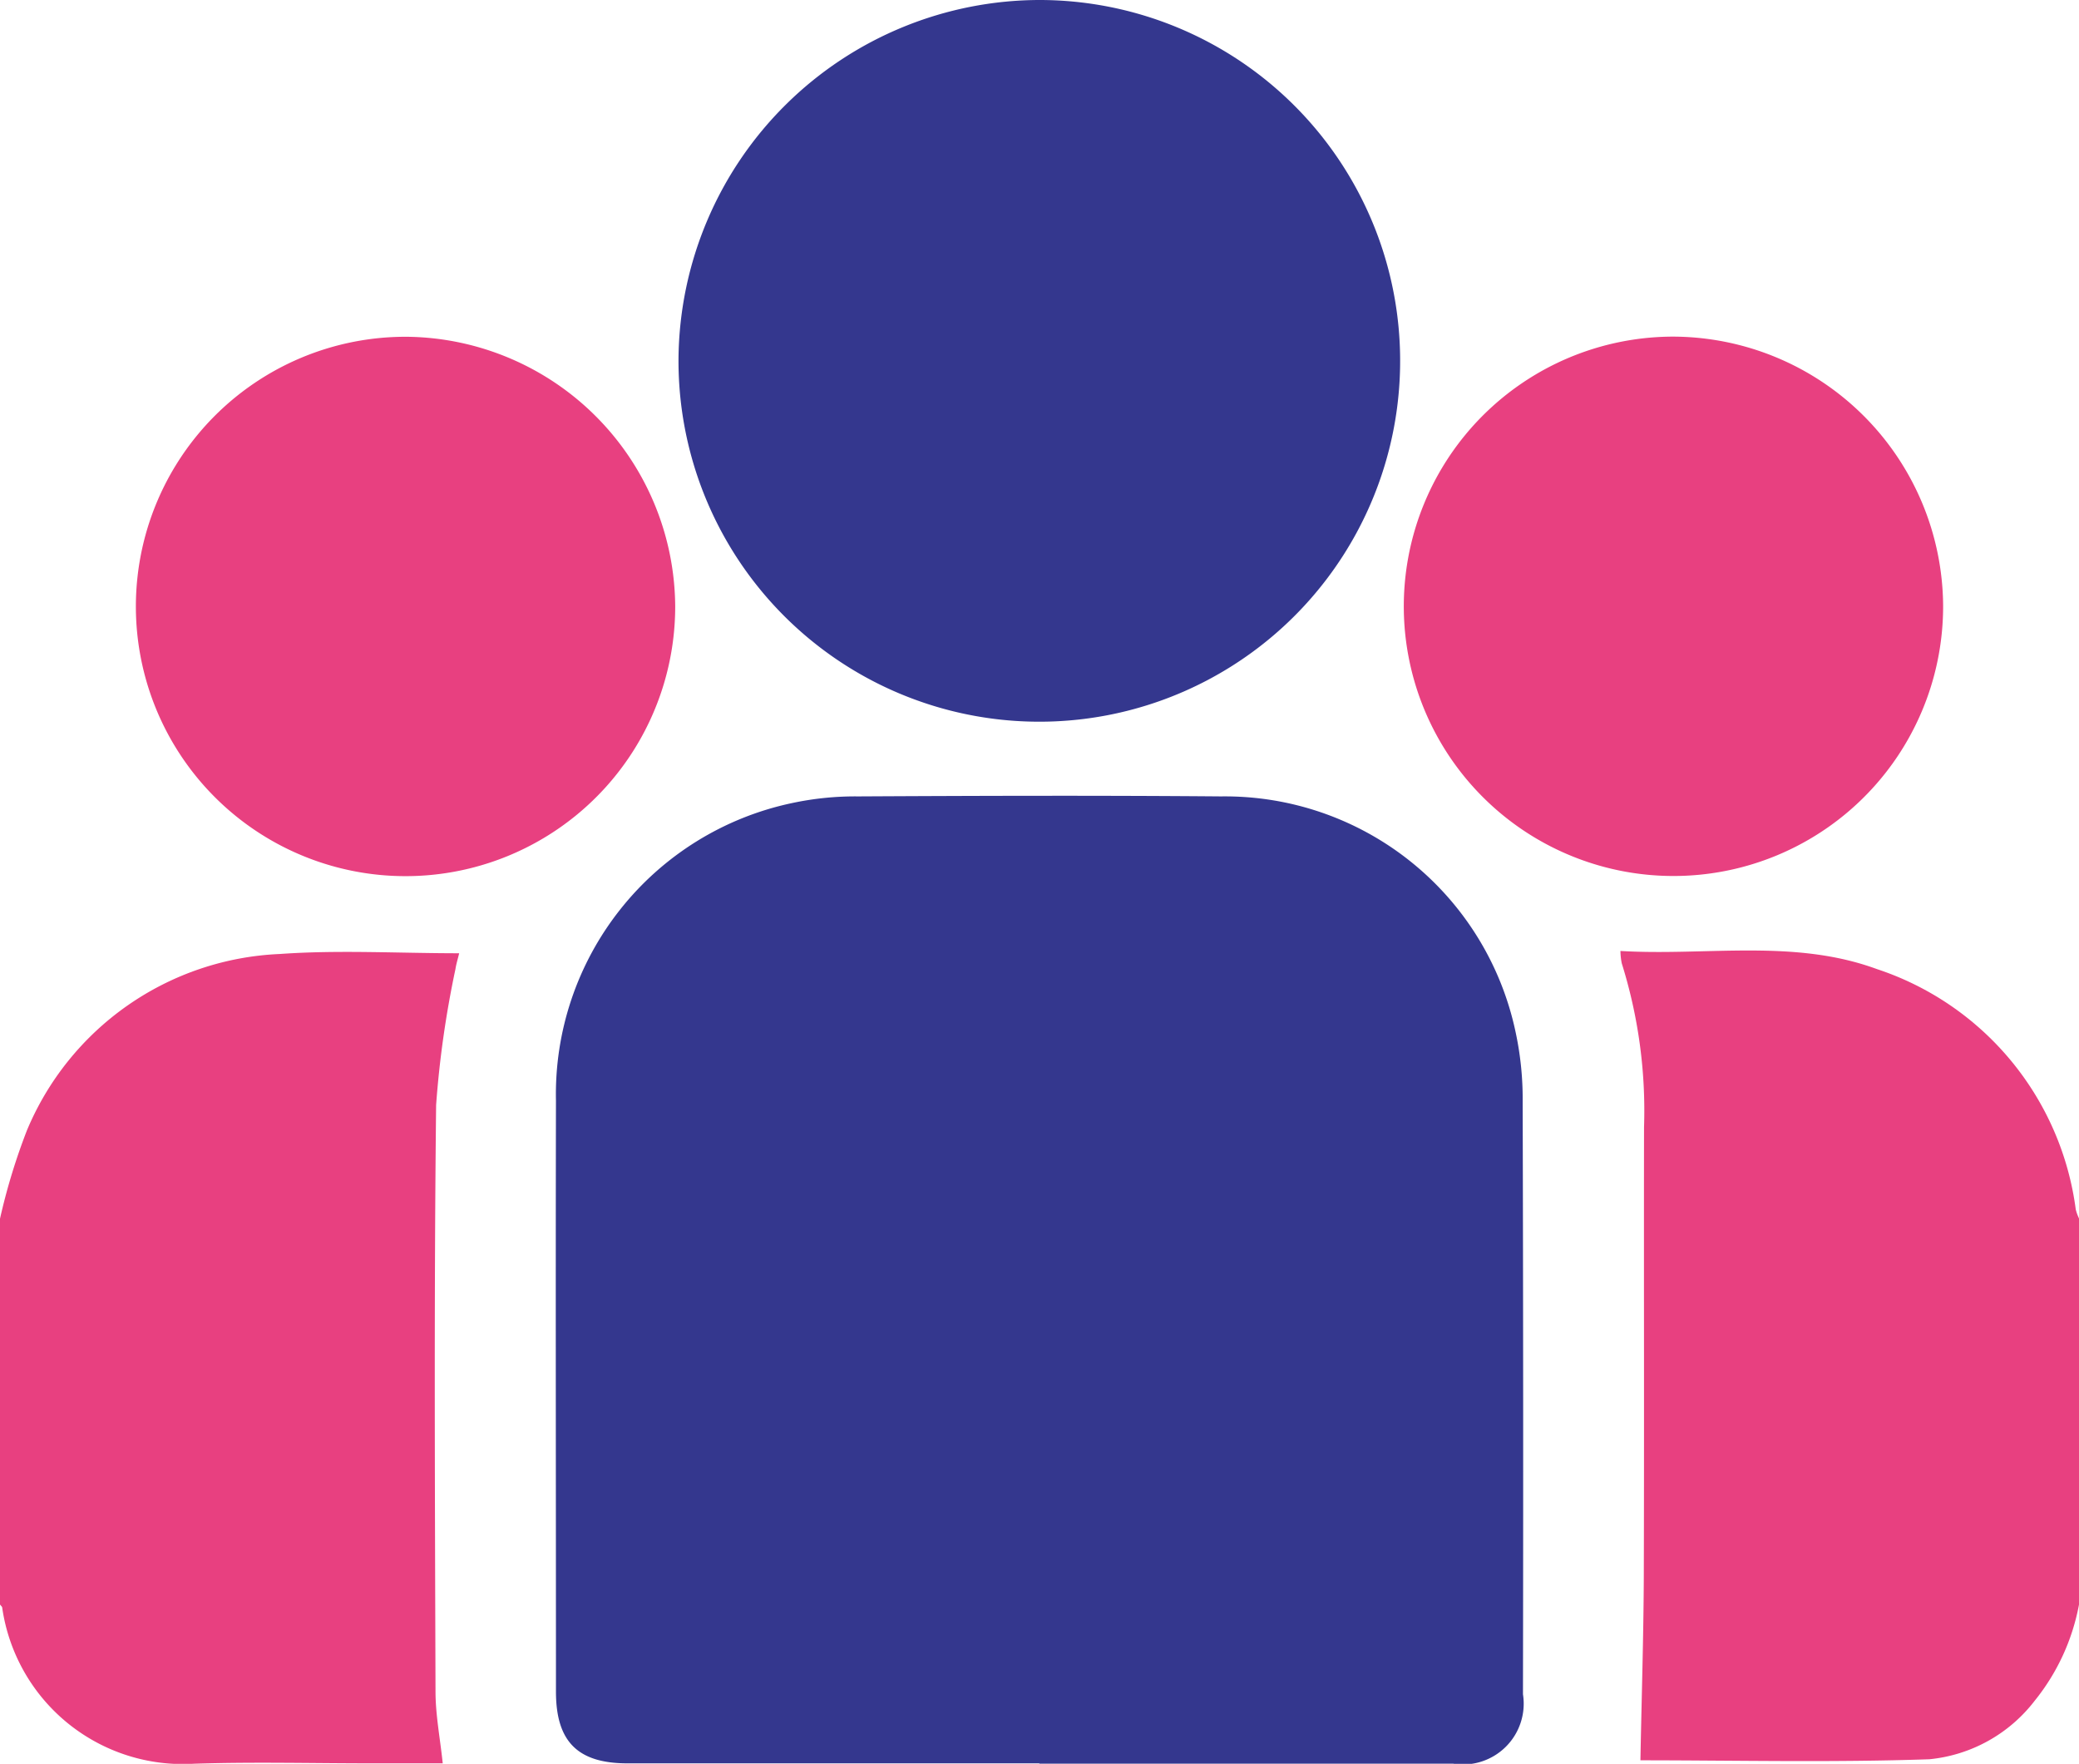 <svg id="Group_7736" data-name="Group 7736" xmlns="http://www.w3.org/2000/svg" xmlns:xlink="http://www.w3.org/1999/xlink" width="61.6" height="52.256" viewBox="0 0 61.6 52.256">
  <defs>
    <clipPath id="clip-path">
      <rect id="Rectangle_2426" data-name="Rectangle 2426" width="61.6" height="52.256" fill="#34378e"/>
    </clipPath>
  </defs>
  <g id="Group_7735" data-name="Group 7735" clip-path="url(#clip-path)">
    <path id="Path_4177" data-name="Path 4177" d="M0,195.435a18.332,18.332,0,0,1,.8-2.623,8.511,8.511,0,0,1,7.483-5.22c1.749-.125,3.514-.022,5.322-.022-.04.169-.087.316-.11.468a29.689,29.689,0,0,0-.573,4.026c-.064,5.792-.035,11.584-.018,17.377,0,.692.136,1.384.214,2.129H11.041c-1.763,0-3.528-.046-5.29.011a5.408,5.408,0,0,1-5.685-4.618c0-.035-.043-.065-.066-.1V195.435" transform="translate(0 -159.328)" fill="#e84080"/>
    <path id="Path_4178" data-name="Path 4178" d="M332.824,206.62a6.389,6.389,0,0,1-1.311,2.847,4.485,4.485,0,0,1-3.123,1.736c-2.9.1-5.8.031-8.561.031.033-1.777.091-3.591.1-5.406.014-4.449,0-8.9.007-13.349a14.6,14.6,0,0,0-.66-4.857,1.968,1.968,0,0,1-.039-.366c2.563.152,5.139-.368,7.6.537a8.688,8.688,0,0,1,5.891,7.122,1.481,1.481,0,0,0,.1.274Z" transform="translate(-271.224 -159.082)" fill="#e84080"/>
    <path id="Path_4179" data-name="Path 4179" d="M123.826,185.393q-6.1,0-12.206,0c-1.474,0-2.117-.646-2.117-2.125,0-5.834-.012-11.667,0-17.5a8.818,8.818,0,0,1,6.982-8.822,8.914,8.914,0,0,1,1.965-.2c3.588-.019,7.176-.03,10.763,0a8.8,8.8,0,0,1,8.718,6.956,9.394,9.394,0,0,1,.215,2.084q.025,8.78.009,17.561a1.8,1.8,0,0,1-2.065,2.056q-6.133,0-12.267,0" transform="translate(-93.03 -133.151)" fill="#34378e"/>
    <path id="Path_4180" data-name="Path 4180" d="M144.426,0A10.691,10.691,0,1,1,133.68,10.617,10.72,10.72,0,0,1,144.426,0" transform="translate(-113.576 0)" fill="#34378e"/>
    <path id="Path_4181" data-name="Path 4181" d="M42.746,74.319a7.99,7.99,0,1,1-7.9-8,8.038,8.038,0,0,1,7.9,8" transform="translate(-22.74 -56.341)" fill="#e84080"/>
    <path id="Path_4182" data-name="Path 4182" d="M292.55,74.274a7.99,7.99,0,1,1-8.018-7.96,8.025,8.025,0,0,1,8.018,7.96" transform="translate(-234.976 -56.341)" fill="#e84080"/>
  </g>
</svg>
